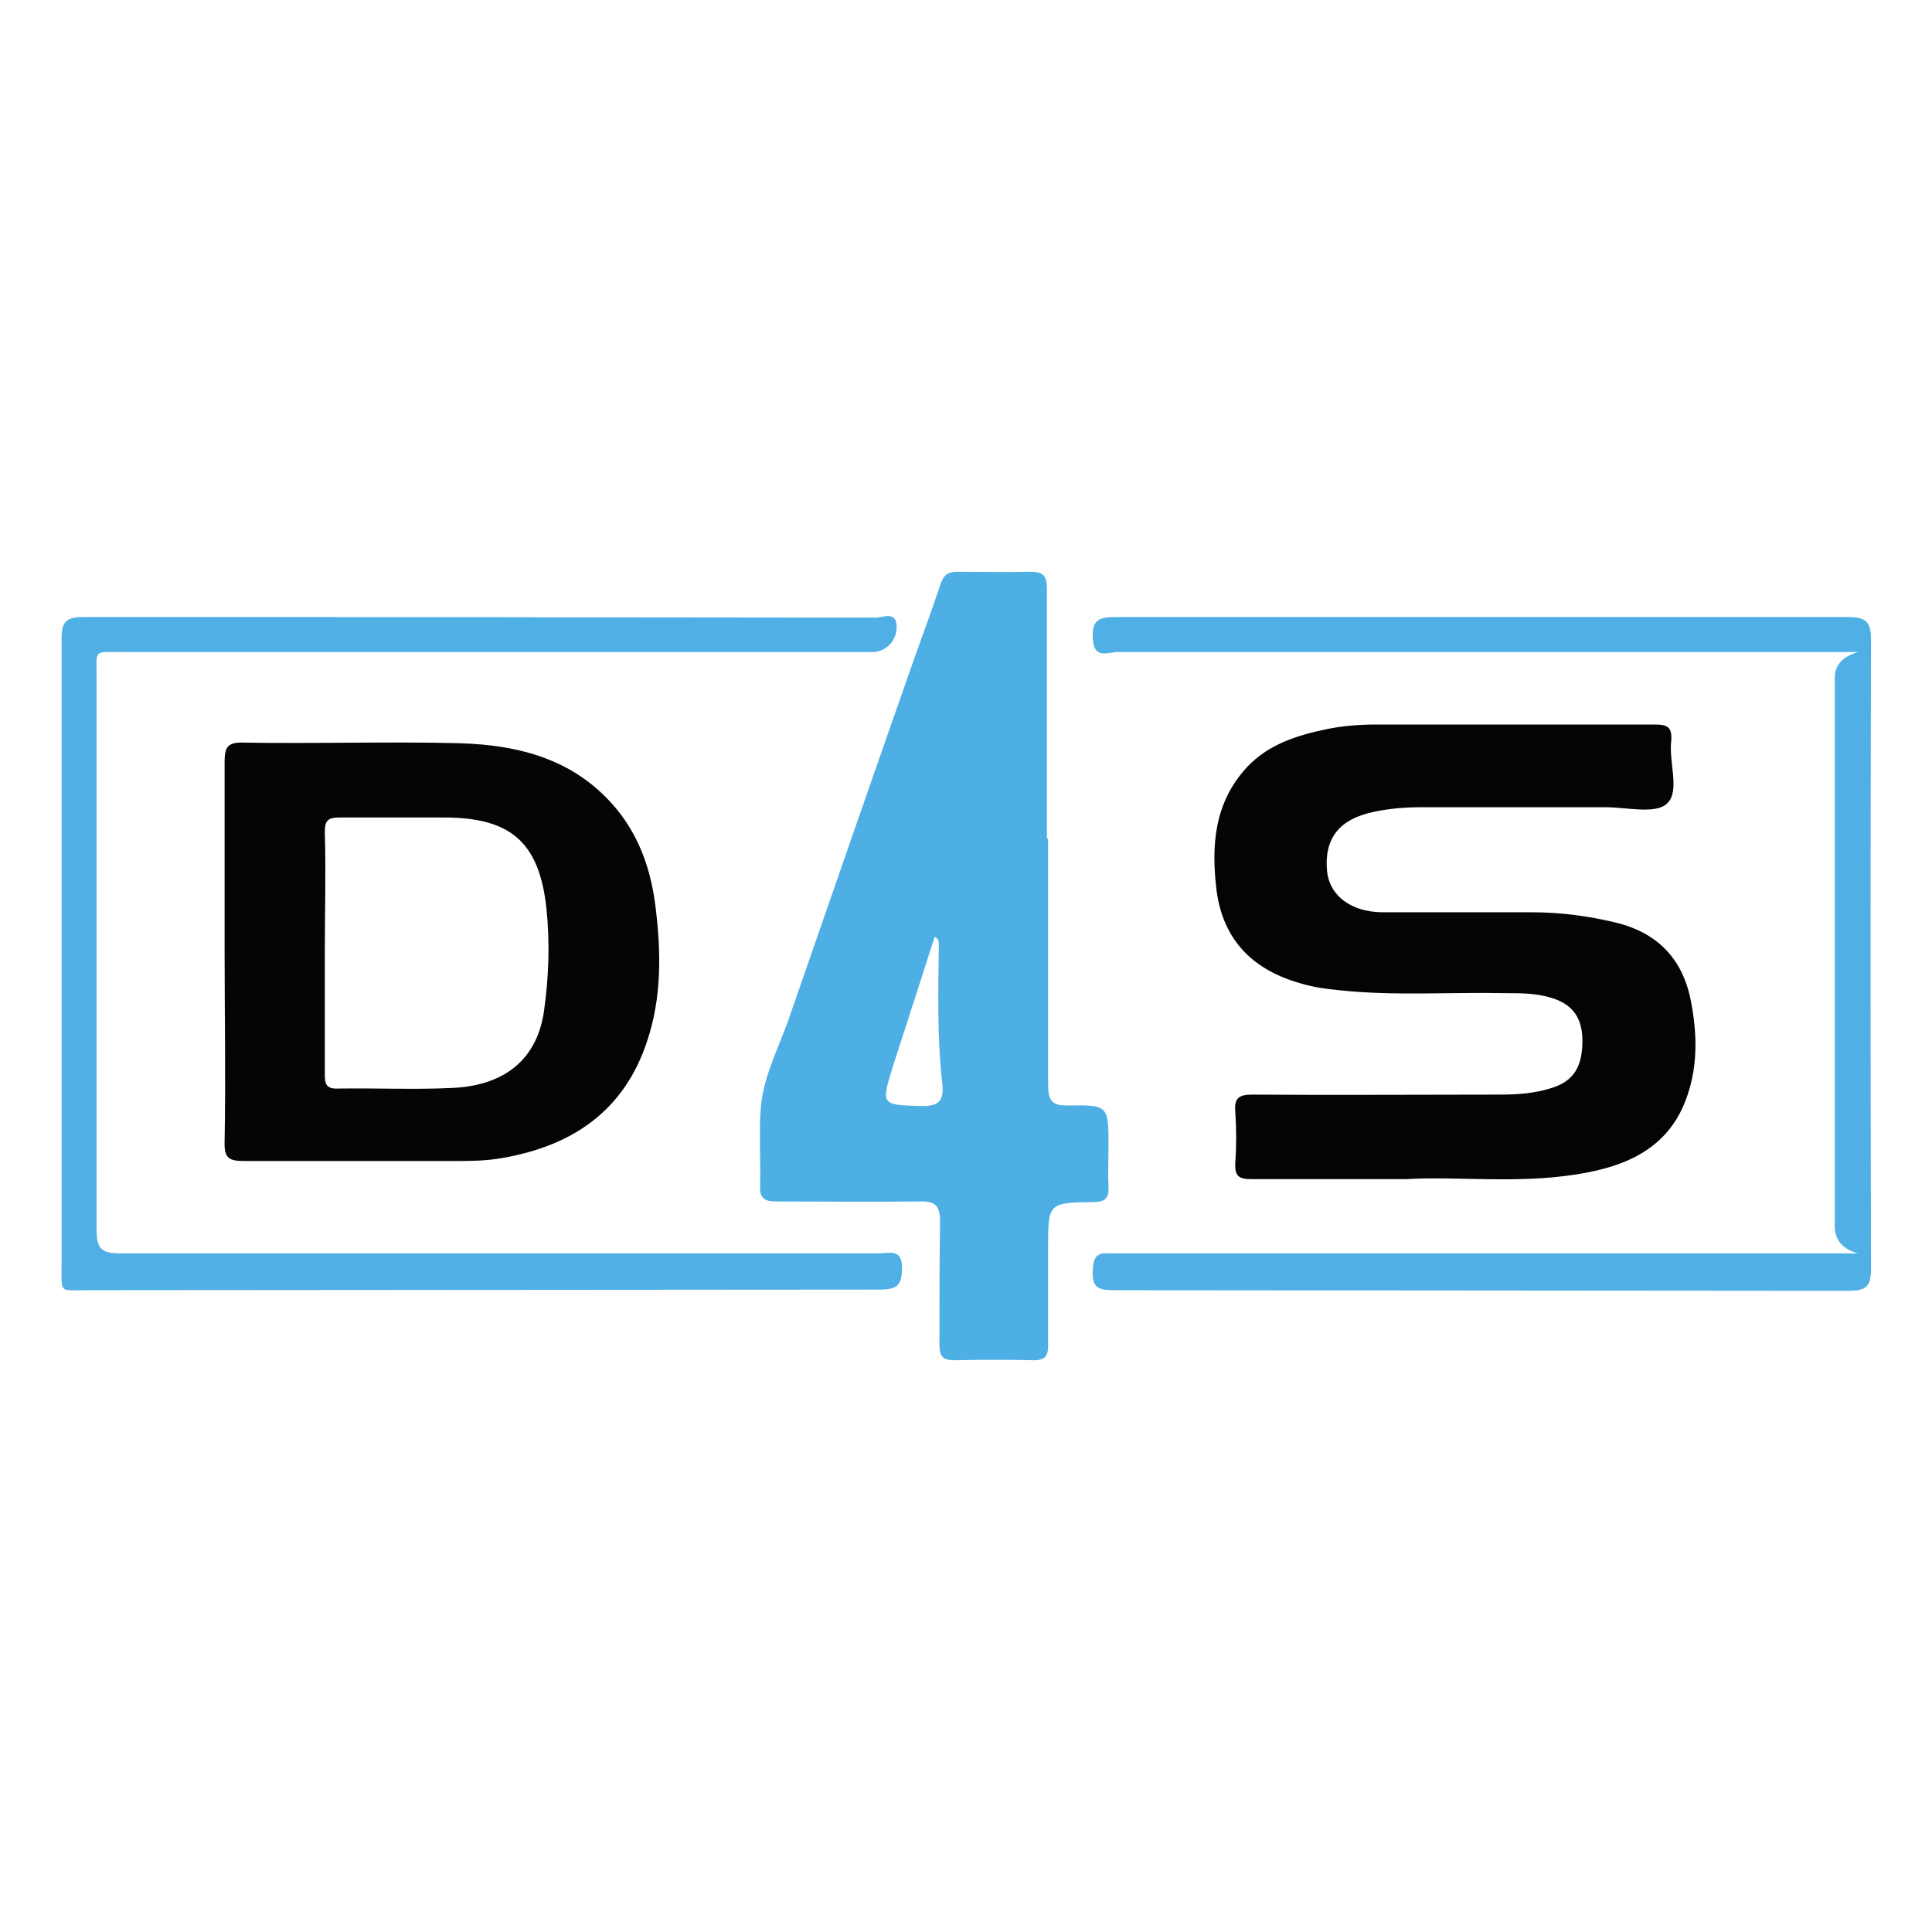 <?xml version="1.0" encoding="UTF-8"?>
<svg id="Layer_1" data-name="Layer 1" xmlns="http://www.w3.org/2000/svg" viewBox="0 0 32 32">
  <defs>
    <style>
      .cls-1 {
        fill: #040404;
      }

      .cls-1, .cls-2, .cls-3, .cls-4 {
        stroke-width: 0px;
      }

      .cls-2 {
        fill: #4dafe4;
      }

      .cls-3 {
        fill: #050505;
      }

      .cls-4 {
        fill: #50b0e5;
      }
    </style>
  </defs>
  <path class="cls-4" d="M18.46,21.37c-.27,0-.38-.04-.36-.34.01-.21.07-.29.28-.27.07,0,.15,0,.22,0,16.77,0-4.77,0,11.99,0,.5,0-.2.06-.2-.44,0-3.03,0-6.07,0-9.1,0-.47.7-.42.21-.42-16.8,0,4.71,0-12.09,0-.15,0-.39.13-.41-.22-.02-.31.1-.36.38-.36,17.02,0-4.9,0,12.12,0,.3,0,.39.07.39.38-.01,3.47-.01,6.94,0,10.41,0,.29-.07.37-.37.37"/>
  <path class="cls-4" d="M1.44,21.37c-.46,0-.42.06-.42-.4,0-3.46,0-6.92,0-10.38,0-.28.06-.37.36-.37,12.46,0,.66,0,13.12.01.12,0,.33-.11.35.12.02.25-.17.45-.4.45-1.44,0-2.87,0-4.31,0-10.79,0,2.68,0-8.12,0-.48,0-.42-.05-.42.43,0,3.04,0,6.09,0,9.13,0,.32.07.4.4.4,12.27,0,.28,0,12.55,0,.17,0,.39-.09.39.24,0,.3-.09.36-.38.36"/>
  <path class="cls-2" d="M17.36,13.89c0,1.36,0,2.71,0,4.07,0,.25.05.36.33.35.67-.01.67,0,.67.68,0,.22-.01.45,0,.67.01.2-.07.25-.26.25-.74.01-.74.02-.74.76,0,.54,0,1.08,0,1.62,0,.18-.06.24-.24.24-.44-.01-.87-.01-1.31,0-.2,0-.25-.07-.25-.26,0-.68,0-1.36.01-2.04,0-.27-.09-.34-.35-.33-.79.01-1.57,0-2.36,0-.21,0-.28-.06-.27-.27.01-.42-.02-.85.01-1.27.04-.52.29-.99.46-1.47.7-2.02,1.4-4.04,2.11-6.06.14-.39.28-.77.41-1.16.05-.15.13-.2.27-.2.4,0,.81.01,1.21,0,.23,0,.28.07.28.29,0,1.38,0,2.76,0,4.13ZM15.48,15.52c-.23.72-.46,1.43-.69,2.14-.2.65-.2.64.49.66.28,0,.35-.1.33-.35-.09-.77-.07-1.54-.06-2.31,0-.05,0-.11-.06-.14Z"/>
  <path class="cls-3" d="M3.72,15.75c0-1.04,0-2.08,0-3.12,0-.25.04-.34.32-.33,1.19.02,2.38-.02,3.57.01,1,.03,1.93.27,2.61,1.1.39.48.57,1.04.64,1.63.09.74.1,1.48-.14,2.2-.38,1.16-1.24,1.74-2.4,1.94-.27.05-.55.05-.83.05-1.15,0-2.3,0-3.44,0-.25,0-.34-.04-.33-.32.02-1.06,0-2.12,0-3.18ZM5.38,15.78c0,.67,0,1.34,0,2.01,0,.16.02.25.22.24.63-.01,1.26.02,1.88-.01.78-.03,1.4-.39,1.53-1.27.08-.57.1-1.14.04-1.71-.12-1.1-.6-1.5-1.7-1.5-.57,0-1.15,0-1.72,0-.19,0-.25.04-.25.24.02.67,0,1.34,0,2Z"/>
  <path class="cls-1" d="M23.33,19.53c-.98,0-1.79,0-2.6,0-.2,0-.28-.04-.27-.26.02-.28.02-.57,0-.86-.02-.22.06-.28.28-.28,1.37.01,2.74,0,4.11,0,.29,0,.57-.02.85-.11.36-.11.51-.35.51-.78,0-.4-.18-.62-.54-.72-.24-.07-.48-.07-.73-.07-.92-.02-1.85.05-2.77-.05-.21-.02-.42-.05-.62-.11-.79-.22-1.29-.71-1.4-1.54-.09-.75-.04-1.46.51-2.05.35-.37.82-.52,1.3-.62.28-.06.57-.08.85-.08,1.53,0,3.06,0,4.59,0,.22,0,.3.04.28.28-.04.35.15.83-.07,1.03-.19.18-.67.06-1.02.06-1.01,0-2.02,0-3.03,0-.28,0-.55.02-.82.08-.56.12-.81.44-.76.98.04.4.39.67.9.68.83,0,1.66,0,2.49,0,.47,0,.93.06,1.39.17.7.17,1.12.61,1.25,1.32.1.52.11,1.04-.06,1.54-.29.87-1,1.18-1.83,1.31-.99.16-2,.03-2.82.08Z"/>
</svg>